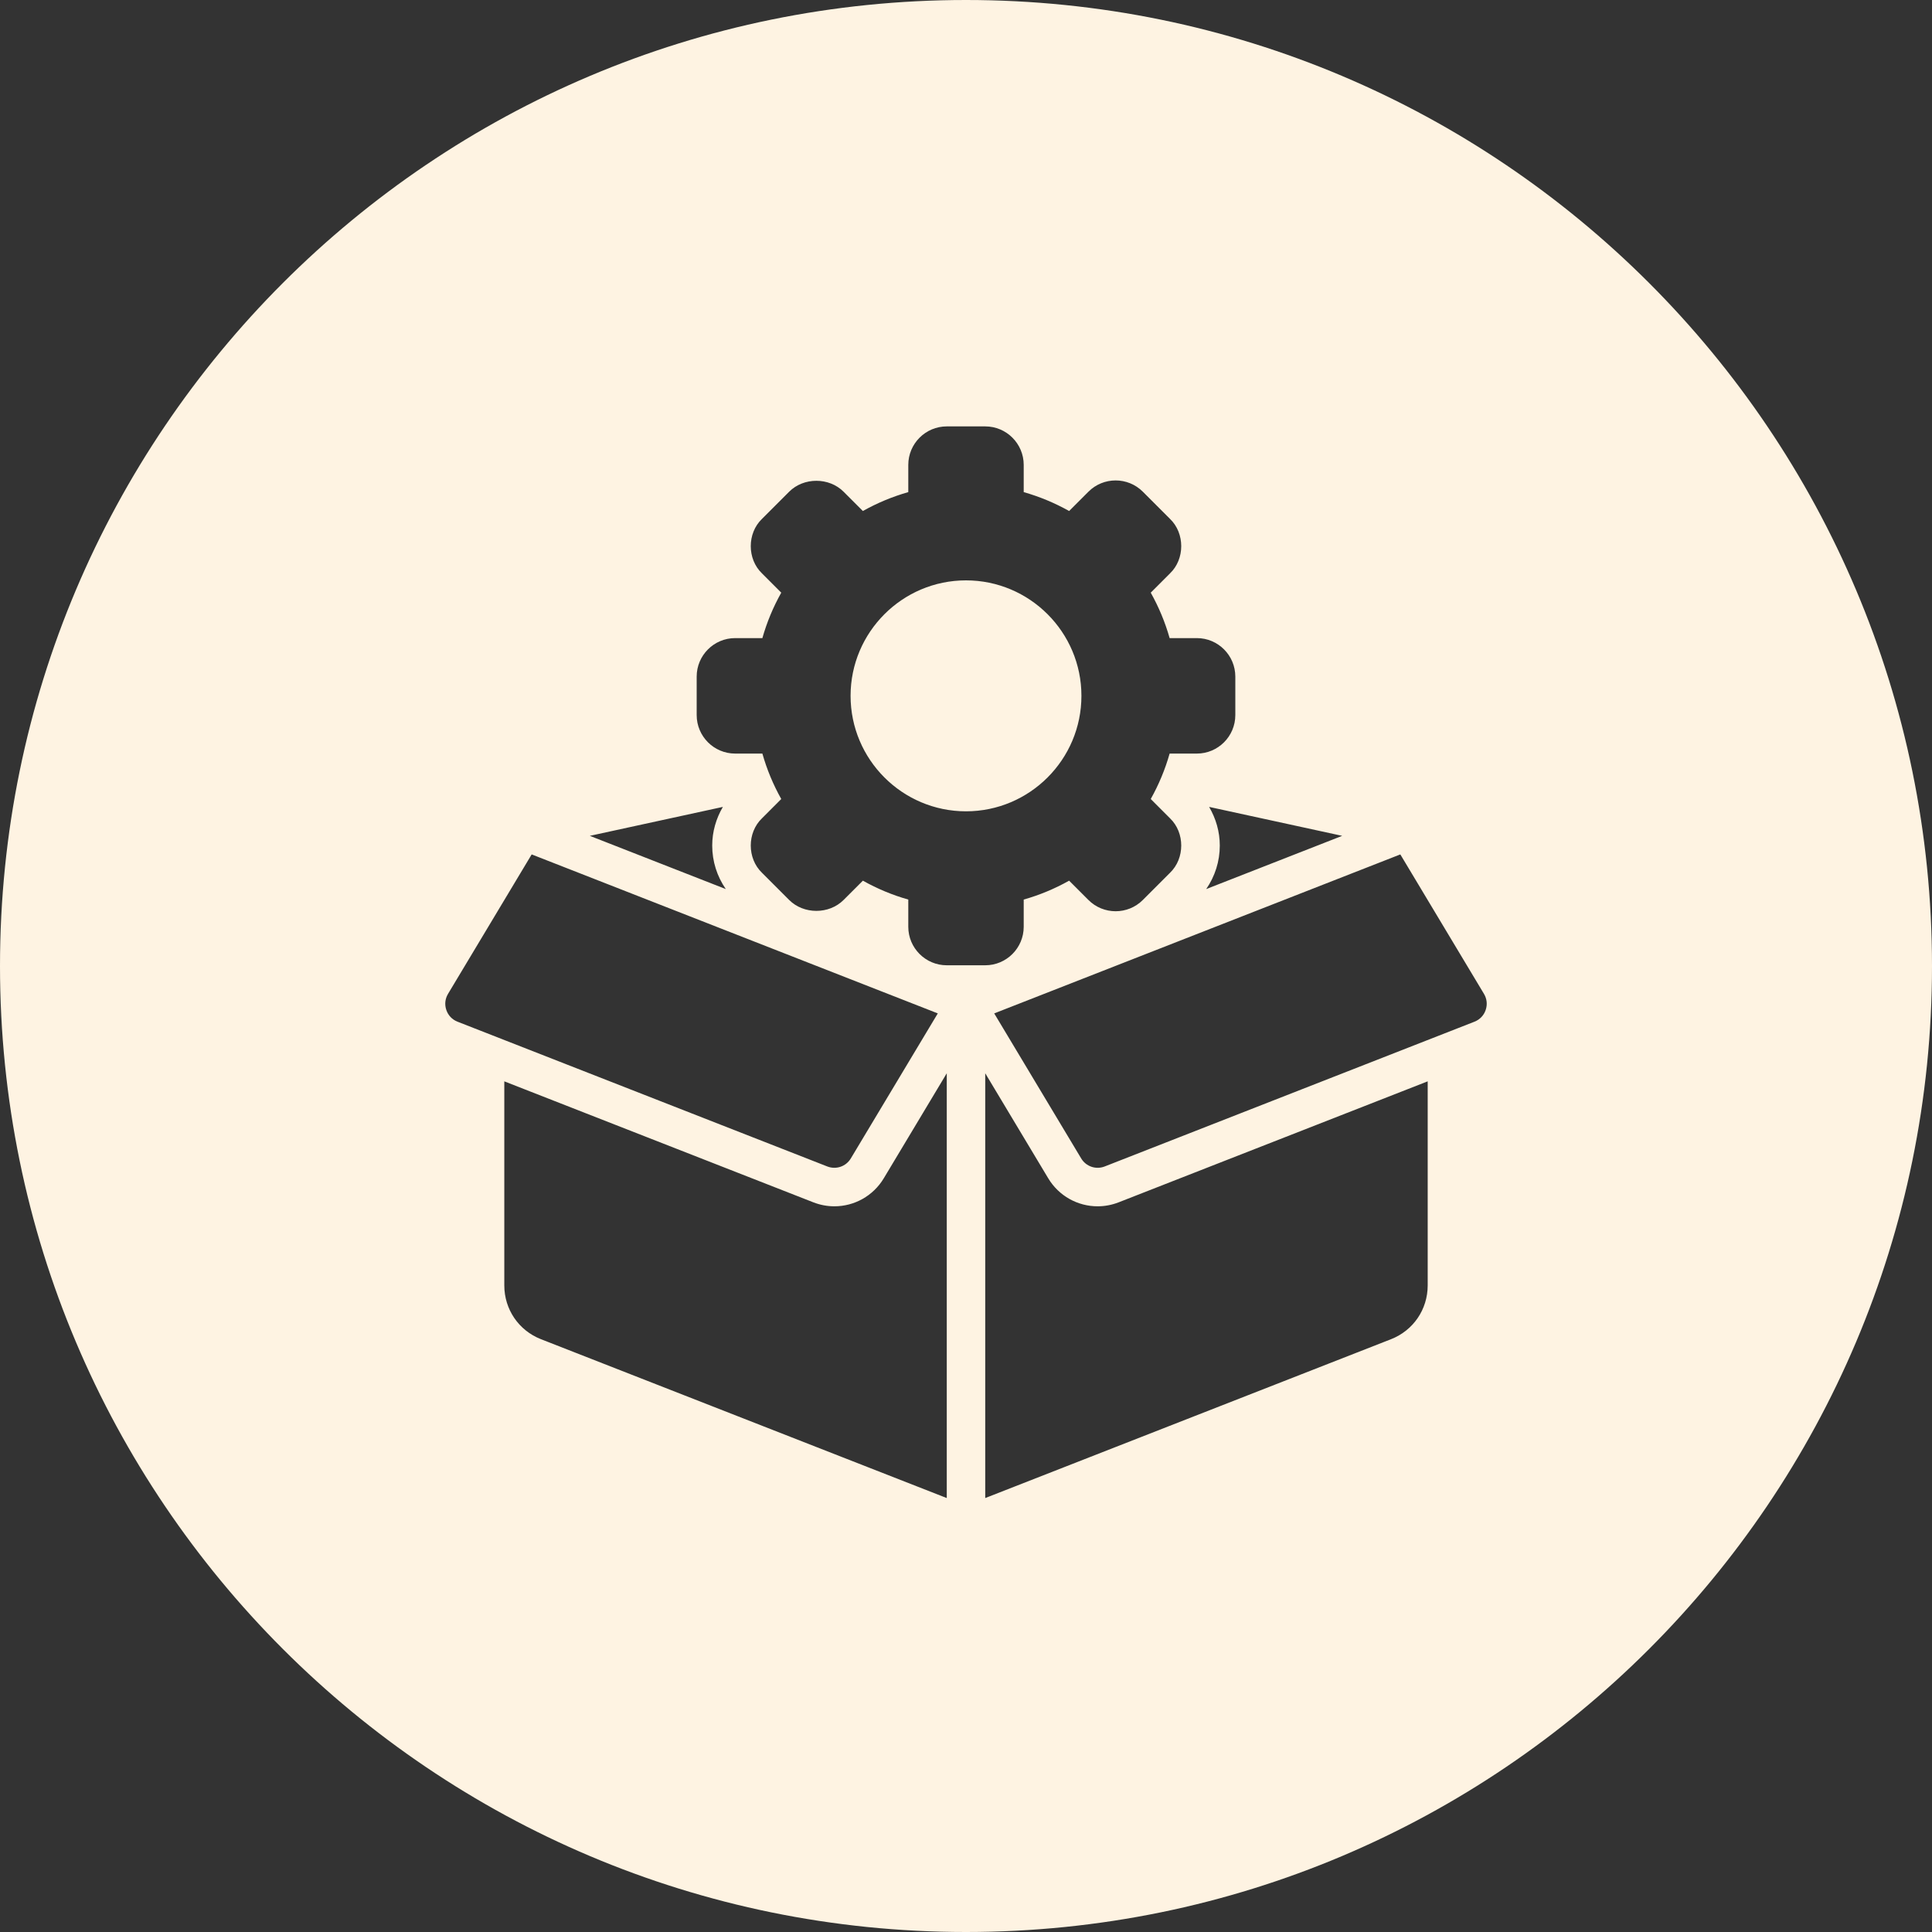<?xml version="1.0" encoding="UTF-8"?> <svg xmlns="http://www.w3.org/2000/svg" width="512" height="512" viewBox="0 0 512 512" fill="none"><rect x="0" y="0" width="512" height="512" fill="#333333" stroke="none"/><g clip-path="url(#clip0_290_110)"><path d="M256 0C397.385 0 512 114.615 512 256C512 397.385 397.385 512 256 512C114.615 512 0 397.385 0 256C0 114.615 114.615 0 256 0ZM234.216 312.248C231.376 316.982 226.358 319.683 221.123 319.684C219.256 319.684 217.364 319.34 215.529 318.623L133.646 286.567V340.653C133.647 346.996 137.46 352.59 143.367 354.903L250.902 397V284.426L234.216 312.248ZM261.098 397L368.636 354.903C374.54 352.59 378.353 346.996 378.354 340.653V286.566L296.471 318.623C294.639 319.34 292.744 319.684 290.877 319.684C285.64 319.683 280.624 316.982 277.784 312.248L261.098 284.426V397ZM263.476 268.561L286.526 306.998C287.808 309.14 290.432 310.031 292.757 309.125L390.75 270.76C392.171 270.202 393.227 269.101 393.72 267.654C394.213 266.21 394.051 264.694 393.267 263.384L371.1 226.428L263.476 268.561ZM118.733 263.386C117.949 264.693 117.787 266.21 118.28 267.654C118.773 269.101 119.826 270.202 121.247 270.76L219.243 309.125C221.573 310.029 224.189 309.14 225.474 306.998L248.524 268.561L140.9 226.428L118.733 263.386ZM250.902 113C245.279 113 240.706 117.575 240.706 123.201V130.418C236.517 131.606 232.491 133.28 228.67 135.424L223.557 130.311C219.708 126.453 212.99 126.451 209.137 130.309L201.928 137.521C197.972 141.316 197.971 148.155 201.928 151.945L207.041 157.062C204.898 160.885 203.224 164.912 202.037 169.104H194.823C189.2 169.104 184.627 173.679 184.627 179.305V189.505C184.627 195.131 189.2 199.706 194.823 199.706H202.037C203.224 203.897 204.898 207.924 207.041 211.747L201.931 216.862C197.971 220.656 197.971 227.492 201.928 231.289L209.137 238.502C212.99 242.359 219.711 242.354 223.555 238.502L228.67 233.387C232.491 235.531 236.517 237.205 240.706 238.393V245.609C240.706 251.235 245.279 255.81 250.902 255.81H261.098C266.721 255.81 271.294 251.235 271.294 245.609V238.393C275.481 237.205 279.509 235.531 283.33 233.387L288.443 238.502C292.416 242.481 298.891 242.486 302.863 238.502L310.072 231.289C314.028 227.494 314.029 220.656 310.072 216.865L304.959 211.747C307.102 207.924 308.776 203.897 309.963 199.706H317.177C322.8 199.706 327.373 195.131 327.373 189.505V179.305C327.373 173.679 322.8 169.104 317.177 169.104H309.963C308.776 164.912 307.102 160.885 304.959 157.062L310.069 151.947C314.029 148.154 314.029 141.318 310.072 137.521L302.863 130.309C298.885 126.324 292.411 126.329 288.443 130.309L283.33 135.424C279.509 133.28 275.481 131.606 271.294 130.418V123.201C271.294 117.575 266.721 113 261.098 113H250.902ZM156.309 221.507L192.345 235.614C190.019 232.243 188.744 228.264 188.744 224.077C188.744 220.41 189.768 216.921 191.57 213.838L156.309 221.507ZM320.431 213.838C322.232 216.92 323.256 220.409 323.256 224.077C323.256 228.263 321.981 232.242 319.656 235.614L355.691 221.507L320.431 213.838ZM256 153.803C272.867 153.803 286.589 167.53 286.589 184.405C286.589 201.28 272.867 215.007 256 215.007C239.133 215.007 225.411 201.28 225.411 184.405C225.411 167.53 239.133 153.803 256 153.803Z" fill="#FEF3E2"></path></g><defs><clipPath id="clip0_290_110"><rect width="512" height="512" fill="white"></rect></clipPath></defs></svg> 